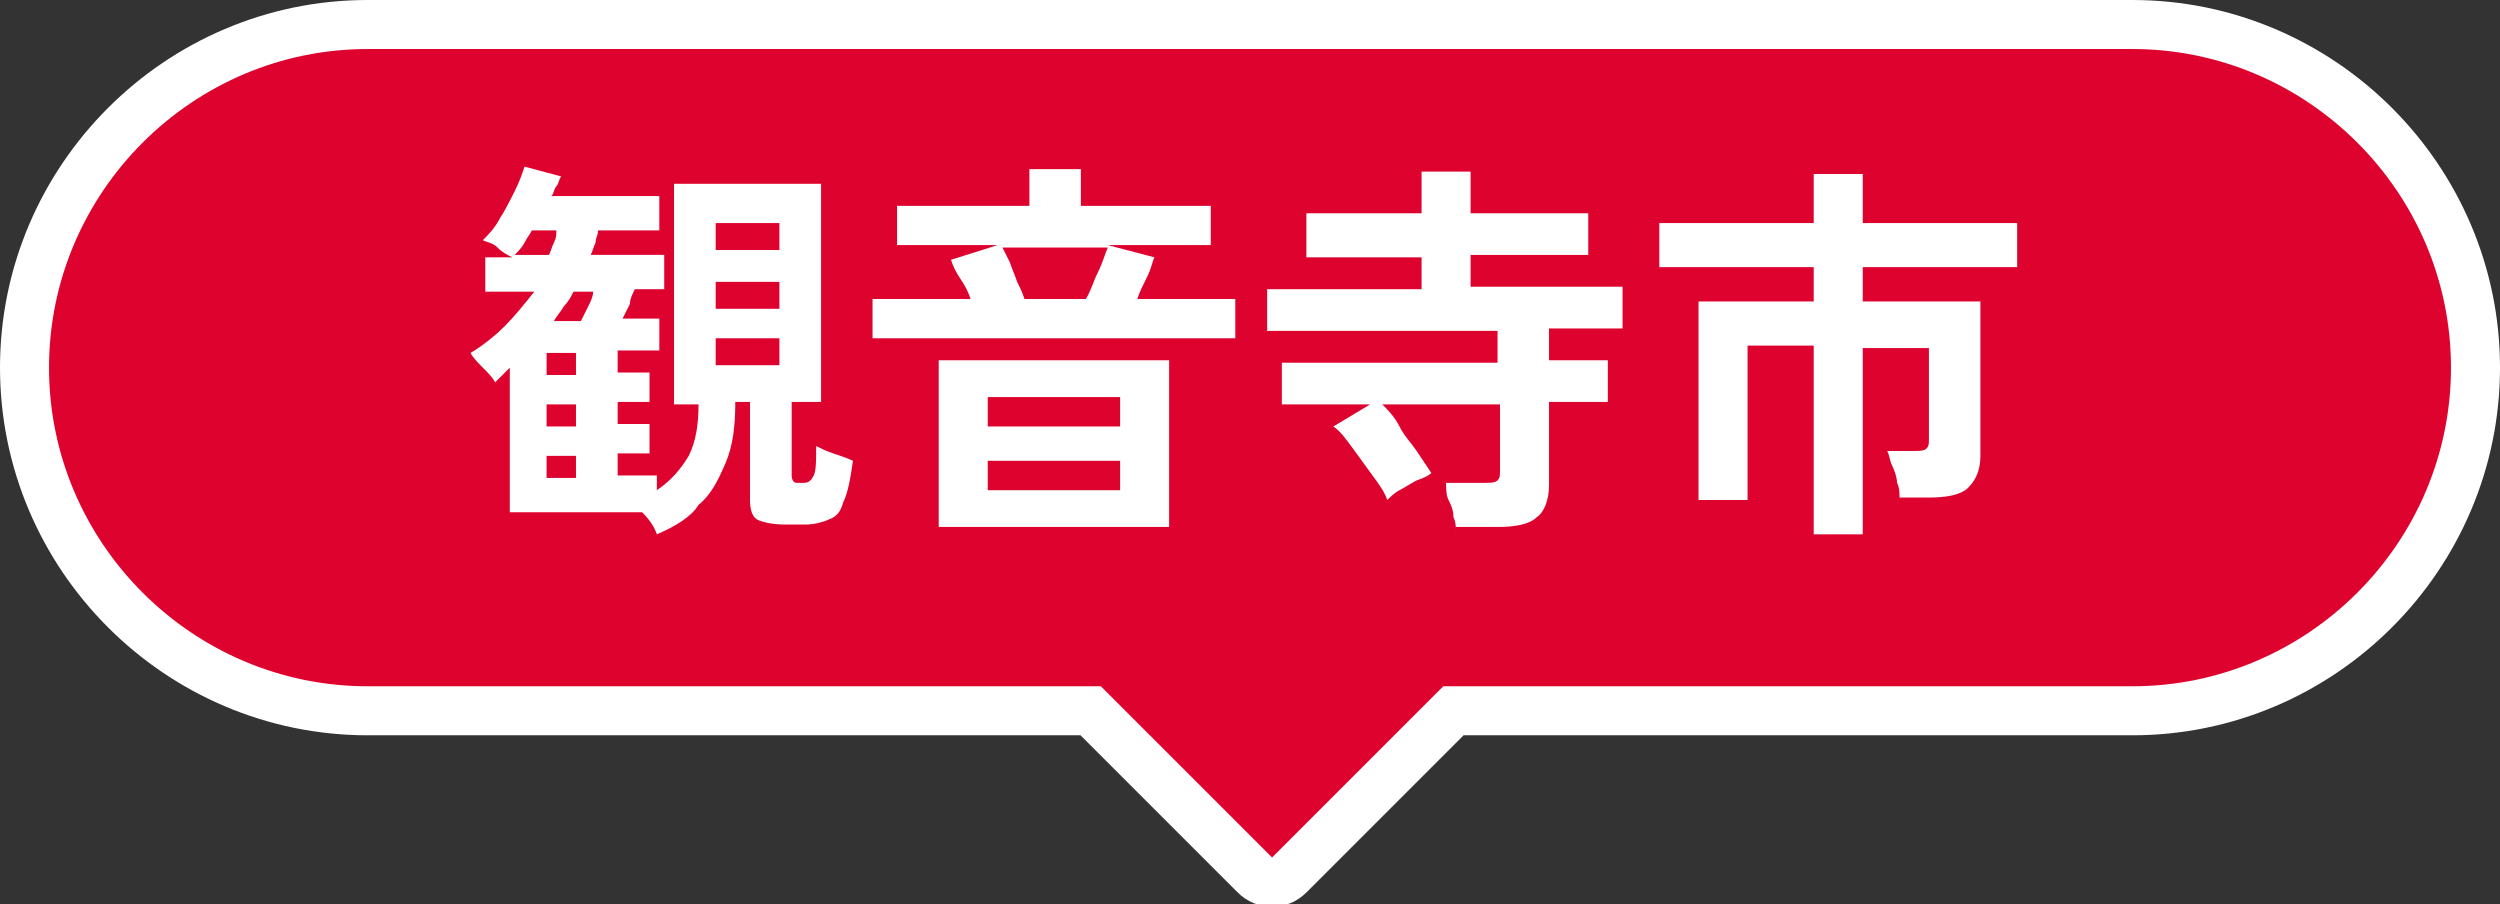 <?xml version="1.0" encoding="utf-8"?>
<!-- Generator: Adobe Illustrator 26.1.0, SVG Export Plug-In . SVG Version: 6.00 Build 0)  -->
<svg version="1.1" id="レイヤー_1" xmlns="http://www.w3.org/2000/svg" xmlns:xlink="http://www.w3.org/1999/xlink" x="0px"
	 y="0px" viewBox="0 0 102 36.9" style="enable-background:new 0 0 102 36.9;" xml:space="preserve">
<rect x="0" y="0" width="102" height="36.9" fill="#333333" stroke="none"/>
<style type="text/css">
	.st0{fill:#DE022F;stroke:#FFFFFF;stroke-width:2;stroke-miterlimit:10;}
	.st1{fill:#FFFFFF;}
</style>
<g>
	<path class="st0" d="M87,1H15C7.3,1,1,7.3,1,15l0,0c0,7.7,6.3,14,14,14h29.5l6.7,6.7c0.4,0.4,1,0.4,1.4,0l6.7-6.7H87
		c7.7,0,14-6.3,14-14l0,0C101,7.3,94.7,1,87,1z"/>
	<g>
		<g>
			<g>
				<path class="st1" d="M26.8,21.8c-0.1-0.3-0.3-0.6-0.6-0.9h-5.4V15c-0.1,0.1-0.2,0.2-0.3,0.3c-0.1,0.1-0.2,0.2-0.3,0.3
					c-0.1-0.2-0.3-0.4-0.5-0.6c-0.2-0.2-0.4-0.4-0.5-0.6c0.5-0.3,1-0.7,1.4-1.1s0.8-0.9,1.2-1.4h-2v-1.4h1.1
					c-0.2-0.1-0.4-0.2-0.6-0.4s-0.4-0.2-0.6-0.3c0.2-0.2,0.5-0.5,0.7-0.9c0.2-0.3,0.4-0.7,0.6-1.1c0.2-0.4,0.3-0.7,0.4-1l1.5,0.4
					c-0.1,0.1-0.1,0.3-0.2,0.4c-0.1,0.1-0.1,0.3-0.2,0.4h4.4v1.4h-2.5c0,0.2-0.1,0.3-0.1,0.5c-0.1,0.2-0.1,0.3-0.2,0.5h3v1.4h-1.2
					c-0.1,0.2-0.2,0.4-0.2,0.6c-0.1,0.2-0.2,0.4-0.3,0.6h1.5v1.3h-1.7v0.9h1.3v1.2h-1.3v0.9h1.3v1.2h-1.3v0.9h1.6V20
					c0.6-0.4,1-0.9,1.3-1.4c0.3-0.6,0.4-1.3,0.4-2.1h-1V7.5h6v8.9h-1.2v3c0,0.2,0.1,0.3,0.2,0.3c0,0,0.1,0,0.1,0c0.1,0,0.1,0,0.2,0
					c0.2,0,0.3-0.1,0.4-0.3c0.1-0.2,0.1-0.6,0.1-1.2c0.2,0.1,0.4,0.2,0.7,0.3c0.3,0.1,0.6,0.2,0.8,0.3c-0.1,0.7-0.2,1.3-0.4,1.7
					c-0.1,0.4-0.3,0.6-0.6,0.7c-0.2,0.1-0.6,0.2-0.9,0.2h-0.9c-0.5,0-0.9-0.1-1.1-0.2s-0.3-0.4-0.3-0.8v-4h-0.6c0,1-0.1,1.8-0.4,2.5
					s-0.6,1.3-1.1,1.7C28.2,21.1,27.5,21.5,26.8,21.8z M21,10.4h1.4c0.1-0.2,0.1-0.3,0.2-0.5c0.1-0.2,0.1-0.3,0.1-0.5h-1
					c-0.1,0.2-0.2,0.3-0.3,0.5S21.1,10.3,21,10.4z M22.3,15.3h1.2v-0.9h-1.2V15.3z M22.3,17.4h1.2v-0.9h-1.2V17.4z M22.3,19.5h1.2
					v-0.9h-1.2V19.5z M22.6,13.1h1.1c0.1-0.2,0.2-0.4,0.3-0.6c0.1-0.2,0.2-0.4,0.2-0.6h-0.8c-0.1,0.2-0.2,0.4-0.4,0.6
					C22.9,12.7,22.7,12.9,22.6,13.1z M29.2,10.2h2.6V9.1h-2.6V10.2z M29.2,12.6h2.6v-1.1h-2.6V12.6z M29.2,14.9h2.6v-1.1h-2.6V14.9z
					"/>
				<path class="st1" d="M35.6,13.8v-1.6h4c-0.1-0.3-0.2-0.5-0.4-0.8s-0.3-0.5-0.4-0.8l1.9-0.6h-4.1V8.4H42V6.9h2.1v1.5h5.3V10h-4.2
					l1.9,0.5c-0.1,0.2-0.1,0.4-0.3,0.8s-0.3,0.6-0.4,0.9h4v1.6H35.6z M38.3,21.5v-6.8h9.4v6.8H38.3z M40.3,17.4h5.4v-1.2h-5.4V17.4z
					 M40.3,20h5.4v-1.2h-5.4V20z M41.8,12.2h2.5c0.2-0.3,0.3-0.7,0.5-1.1c0.2-0.4,0.3-0.8,0.4-1h-4.3c0.1,0.2,0.2,0.4,0.3,0.6
					c0.1,0.3,0.2,0.5,0.3,0.8C41.6,11.7,41.7,11.9,41.8,12.2z"/>
				<path class="st1" d="M59.4,21.7c0-0.2,0-0.4-0.1-0.6c0-0.3-0.1-0.5-0.2-0.7S59,19.9,59,19.7h1.6c0.2,0,0.4,0,0.5-0.1
					c0.1-0.1,0.1-0.2,0.1-0.4v-2.7h-4.8c0.2,0.2,0.5,0.5,0.7,0.9s0.5,0.7,0.7,1c0.2,0.3,0.4,0.6,0.6,0.9c-0.1,0.1-0.3,0.2-0.6,0.3
					c-0.2,0.1-0.5,0.3-0.7,0.4c-0.2,0.1-0.4,0.3-0.5,0.4c-0.1-0.3-0.3-0.6-0.6-1s-0.5-0.7-0.8-1.1s-0.5-0.7-0.8-0.9l1.5-0.9h-3.6
					v-1.7h8.8v-1.3h-9.4v-1.7H58v-1.3h-4.7V8.7H58V7h2v1.7h4.8v1.7H60v1.3h6.2v1.7h-3v1.3h2.4v1.7h-2.4v3.4c0,0.6-0.2,1.1-0.5,1.3
					c-0.3,0.3-0.9,0.4-1.6,0.4H59.4z"/>
				<path class="st1" d="M74,21.7v-7.6h-2.7v6.3h-2v-8.1H74v-1.4h-6.3V9.1H74v-2h2v2h6.3v1.8H76v1.4h4.8v6.3c0,0.6-0.2,1-0.5,1.3
					c-0.3,0.3-0.9,0.4-1.6,0.4h-1.2c0-0.2,0-0.4-0.1-0.6c0-0.2-0.1-0.5-0.2-0.7c-0.1-0.2-0.1-0.4-0.2-0.6h1.1c0.2,0,0.4,0,0.5-0.1
					c0.1-0.1,0.1-0.2,0.1-0.4v-3.7H76v7.6H74z"/>
			</g>
		</g>
	</g>
</g>
</svg>
